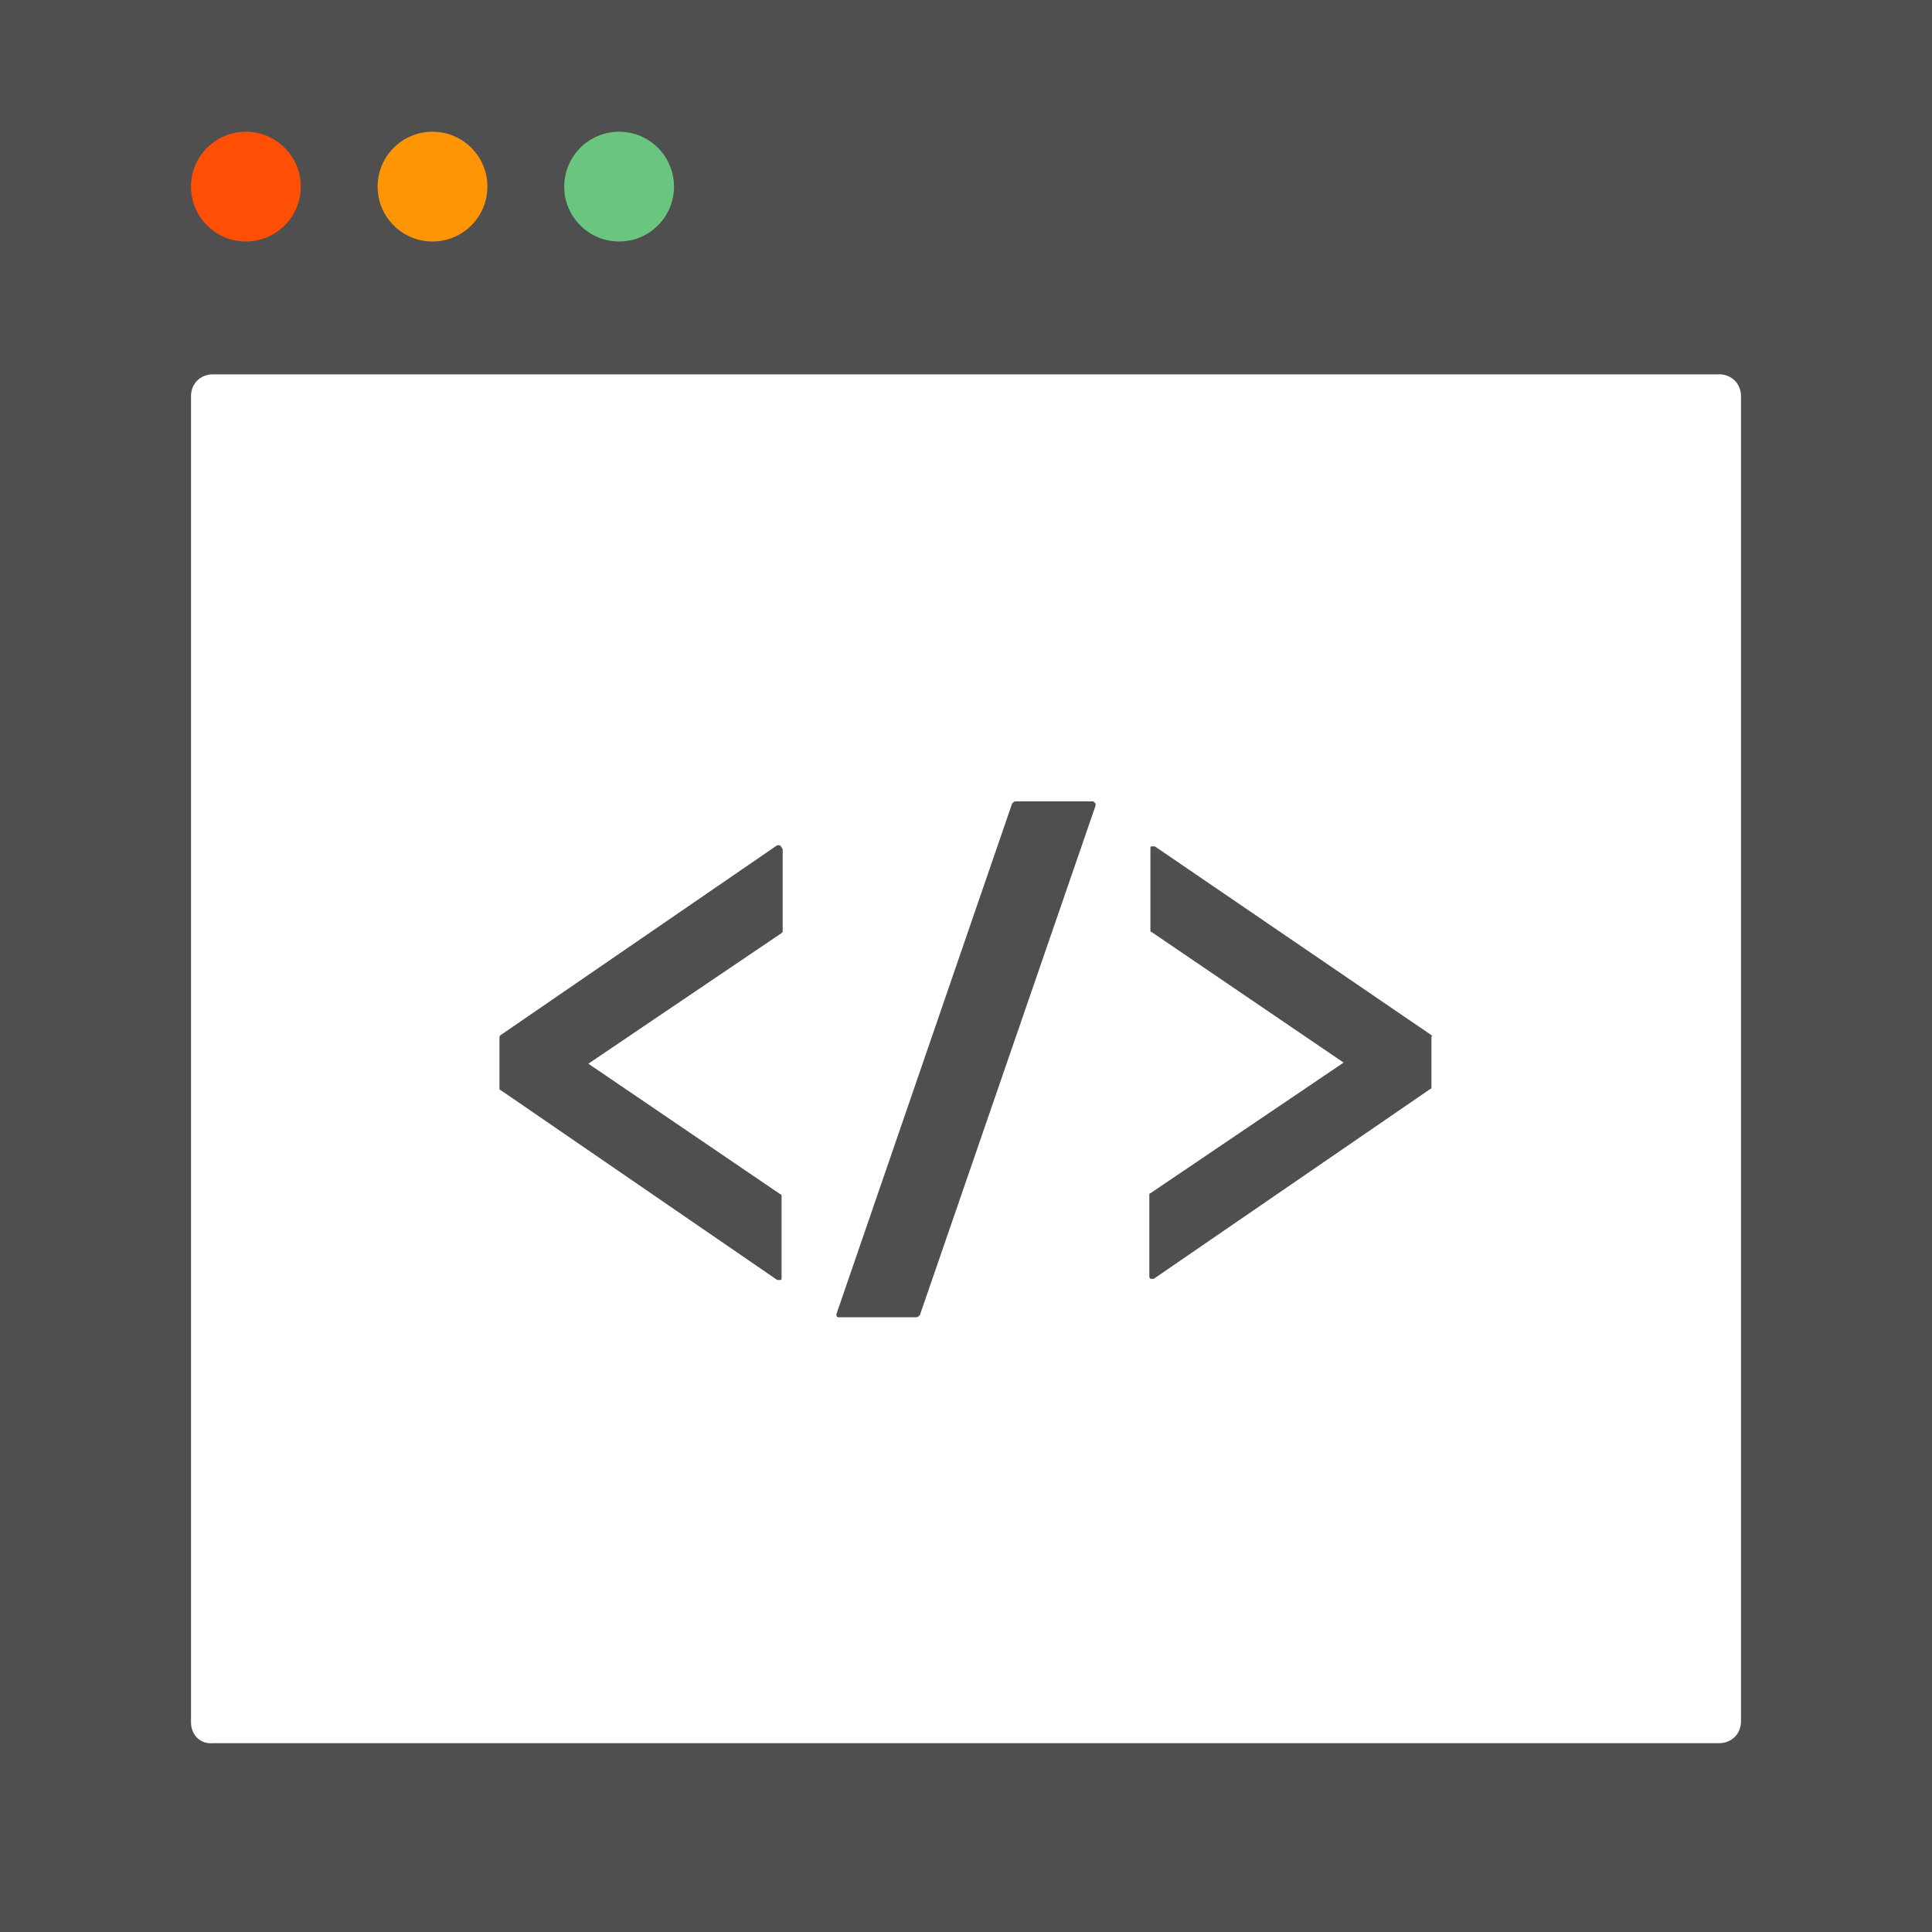 <?xml version="1.0" encoding="utf-8"?>
<!-- Generator: Adobe Illustrator 25.4.1, SVG Export Plug-In . SVG Version: 6.00 Build 0)  -->
<svg version="1.1" id="レイヤー_1" xmlns:v="https://vecta.io/nano"
	 xmlns="http://www.w3.org/2000/svg" xmlns:xlink="http://www.w3.org/1999/xlink" x="0px" y="0px" viewBox="0 0 176 176"
	 style="enable-background:new 0 0 176 176;" xml:space="preserve">
<style type="text/css">
	.st0{fill:#4F4F4F;}
	.st1{fill:#FFFFFF;}
	.st2{fill:#6AC67F;}
	.st3{fill:#FF9504;}
	.st4{fill:#FF4F04;}
</style>
<path class="st0" d="M0,0h176v176H0V0z"/>
<path class="st1" d="M17.4,156.9V36.1c0-1.2,0.9-2,2-2h137.2c1.2,0,2,0.9,2,2v120.7c0,1.2-0.9,2-2,2H19.4
	C18.2,158.9,17.4,158,17.4,156.9z"/>
<g>
	<circle class="st2" cx="56.4" cy="17" r="5"/>
	<circle class="st3" cx="39.4" cy="17" r="5"/>
	<circle class="st4" cx="22.4" cy="17" r="5"/>
</g>
<path class="st0" d="M71,77h-0.2L45.6,94.3c-0.1,0.1-0.1,0.1-0.1,0.2v4.6c0,0.1,0,0.2,0.1,0.2l25.2,17.3H71h0.1
	c0.1,0,0.1-0.1,0.1-0.2V109c0-0.1,0-0.2-0.1-0.2L53.6,96.9l17.6-11.9c0.1-0.1,0.1-0.1,0.1-0.2v-7.4c0-0.1-0.1-0.2-0.1-0.2
	C71.1,77,71,77,71,77L71,77z M130.4,94.3l-25.2-17.2H105h-0.1c-0.1,0-0.1,0.1-0.1,0.2v7.4c0,0.1,0,0.2,0.1,0.2l17.5,11.9l-17.6,11.9
	c-0.1,0-0.1,0.1-0.1,0.2v7.4c0,0.1,0.1,0.2,0.1,0.2h0.1h0.2l25.2-17.3c0.1,0,0.1-0.1,0.1-0.2v-4.6C130.5,94.4,130.5,94.4,130.4,94.3
	z M99.6,73h-7.1c-0.1,0-0.2,0.1-0.3,0.2l-16,46.5v0.2c0.1,0.1,0.1,0.1,0.2,0.1h7.1c0.1,0,0.2-0.1,0.3-0.2l16-46.4v-0.2
	C99.8,73.2,99.6,73,99.6,73z"/>
</svg>
